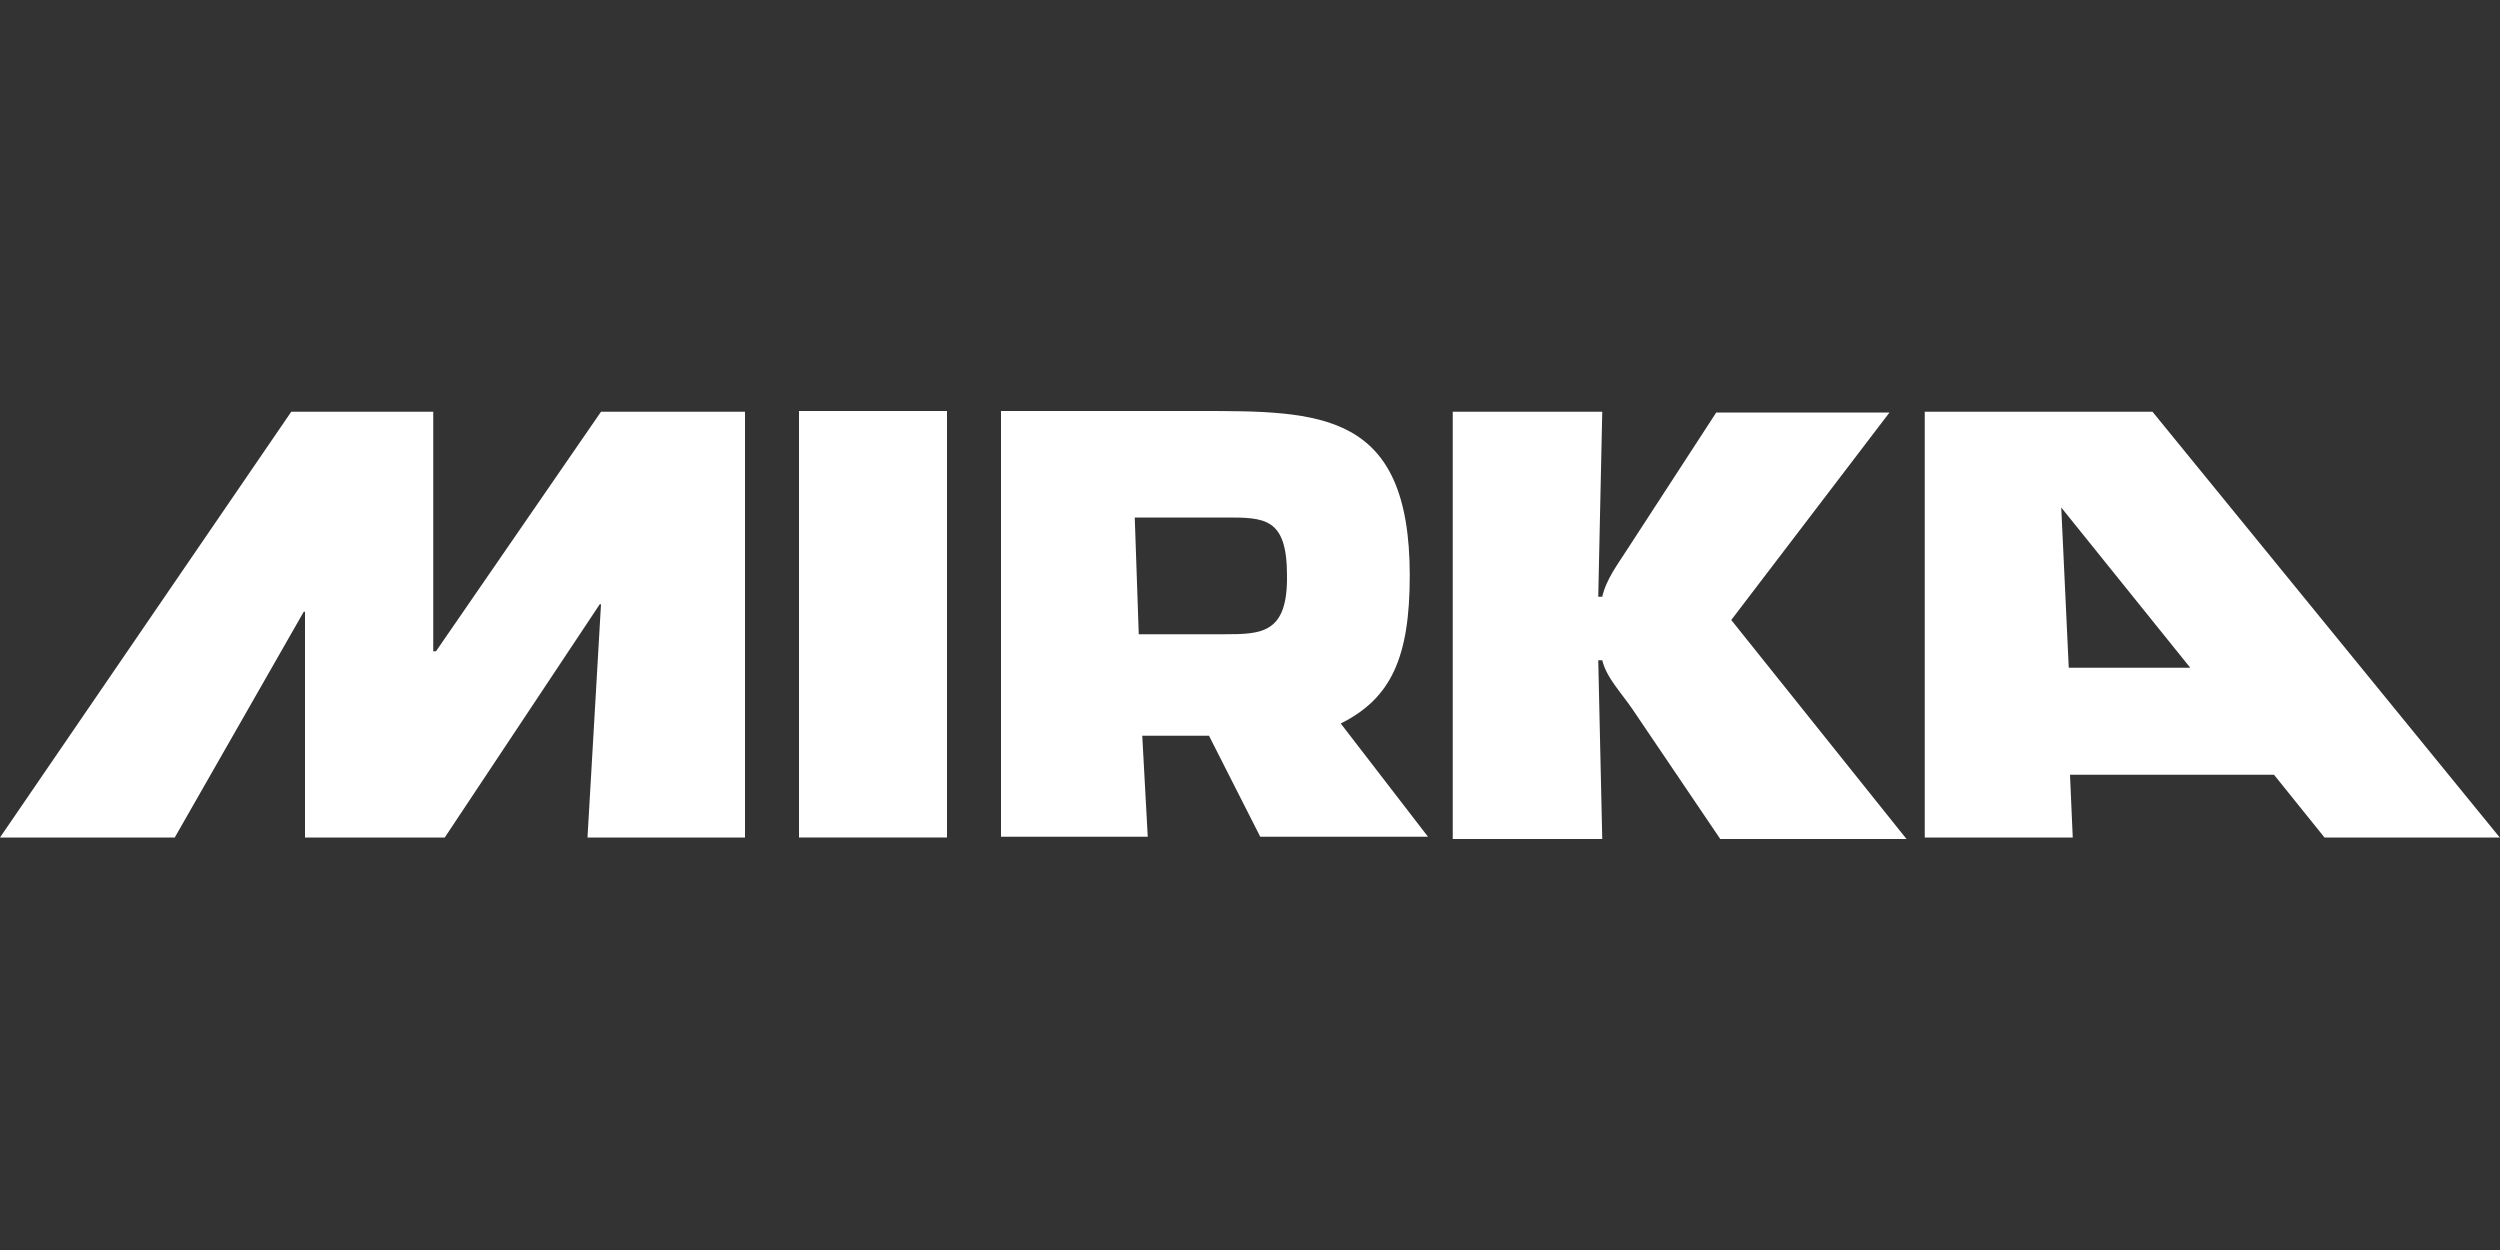 <?xml version="1.0" encoding="UTF-8"?> <svg xmlns="http://www.w3.org/2000/svg" id="Layer_1" viewBox="0 0 100 50"><rect x="0" y="0" width="100" height="50" fill="#333333" stroke="none"/><defs><style> .cls-1 { fill: #fff; } </style></defs><polygon class="cls-1" points="12.2 33.5 12.2 24.47 12.15 24.47 6.99 33.5 0 33.5 11.65 16.47 17.33 16.47 17.33 26.05 17.44 26.05 24.04 16.47 29.8 16.47 29.8 33.5 23.5 33.5 24.04 24.17 23.99 24.17 17.79 33.5 12.2 33.5"></polygon><g><path class="cls-1" d="M53.63,28.94c2.02-1.01,2.76-2.65,2.76-5.92,0-6.58-3.58-6.58-8.41-6.58h-7.94v17.03h5.87l-.22-4.04h2.67l2.05,4.04h6.71M48.96,25.37h-3.41l-.16-4.67h3.63c1.56,0,2.46,0,2.46,2.32.03,2.32-1.01,2.35-2.51,2.35"></path><path class="cls-1" d="M58.11,16.47h5.98l-.16,7.4h.16c.16-.71.63-1.31,1.01-1.91l3.55-5.46h6.93l-6.33,8.3,7.01,8.76h-7.45l-3.49-5.16c-.44-.66-1.06-1.28-1.23-1.99h-.16l.16,7.15h-5.98v-17.09h0Z"></path><path class="cls-1" d="M86.11,16.47h-9.12v17.03h5.92l-.11-2.51h8.16l2.02,2.51h7.01l-13.89-17.03ZM82.75,26.71l-.3-6.41,5.16,6.41h-4.86Z"></path><rect class="cls-1" x="31.96" y="16.44" width="5.92" height="17.06"></rect></g></svg> 
